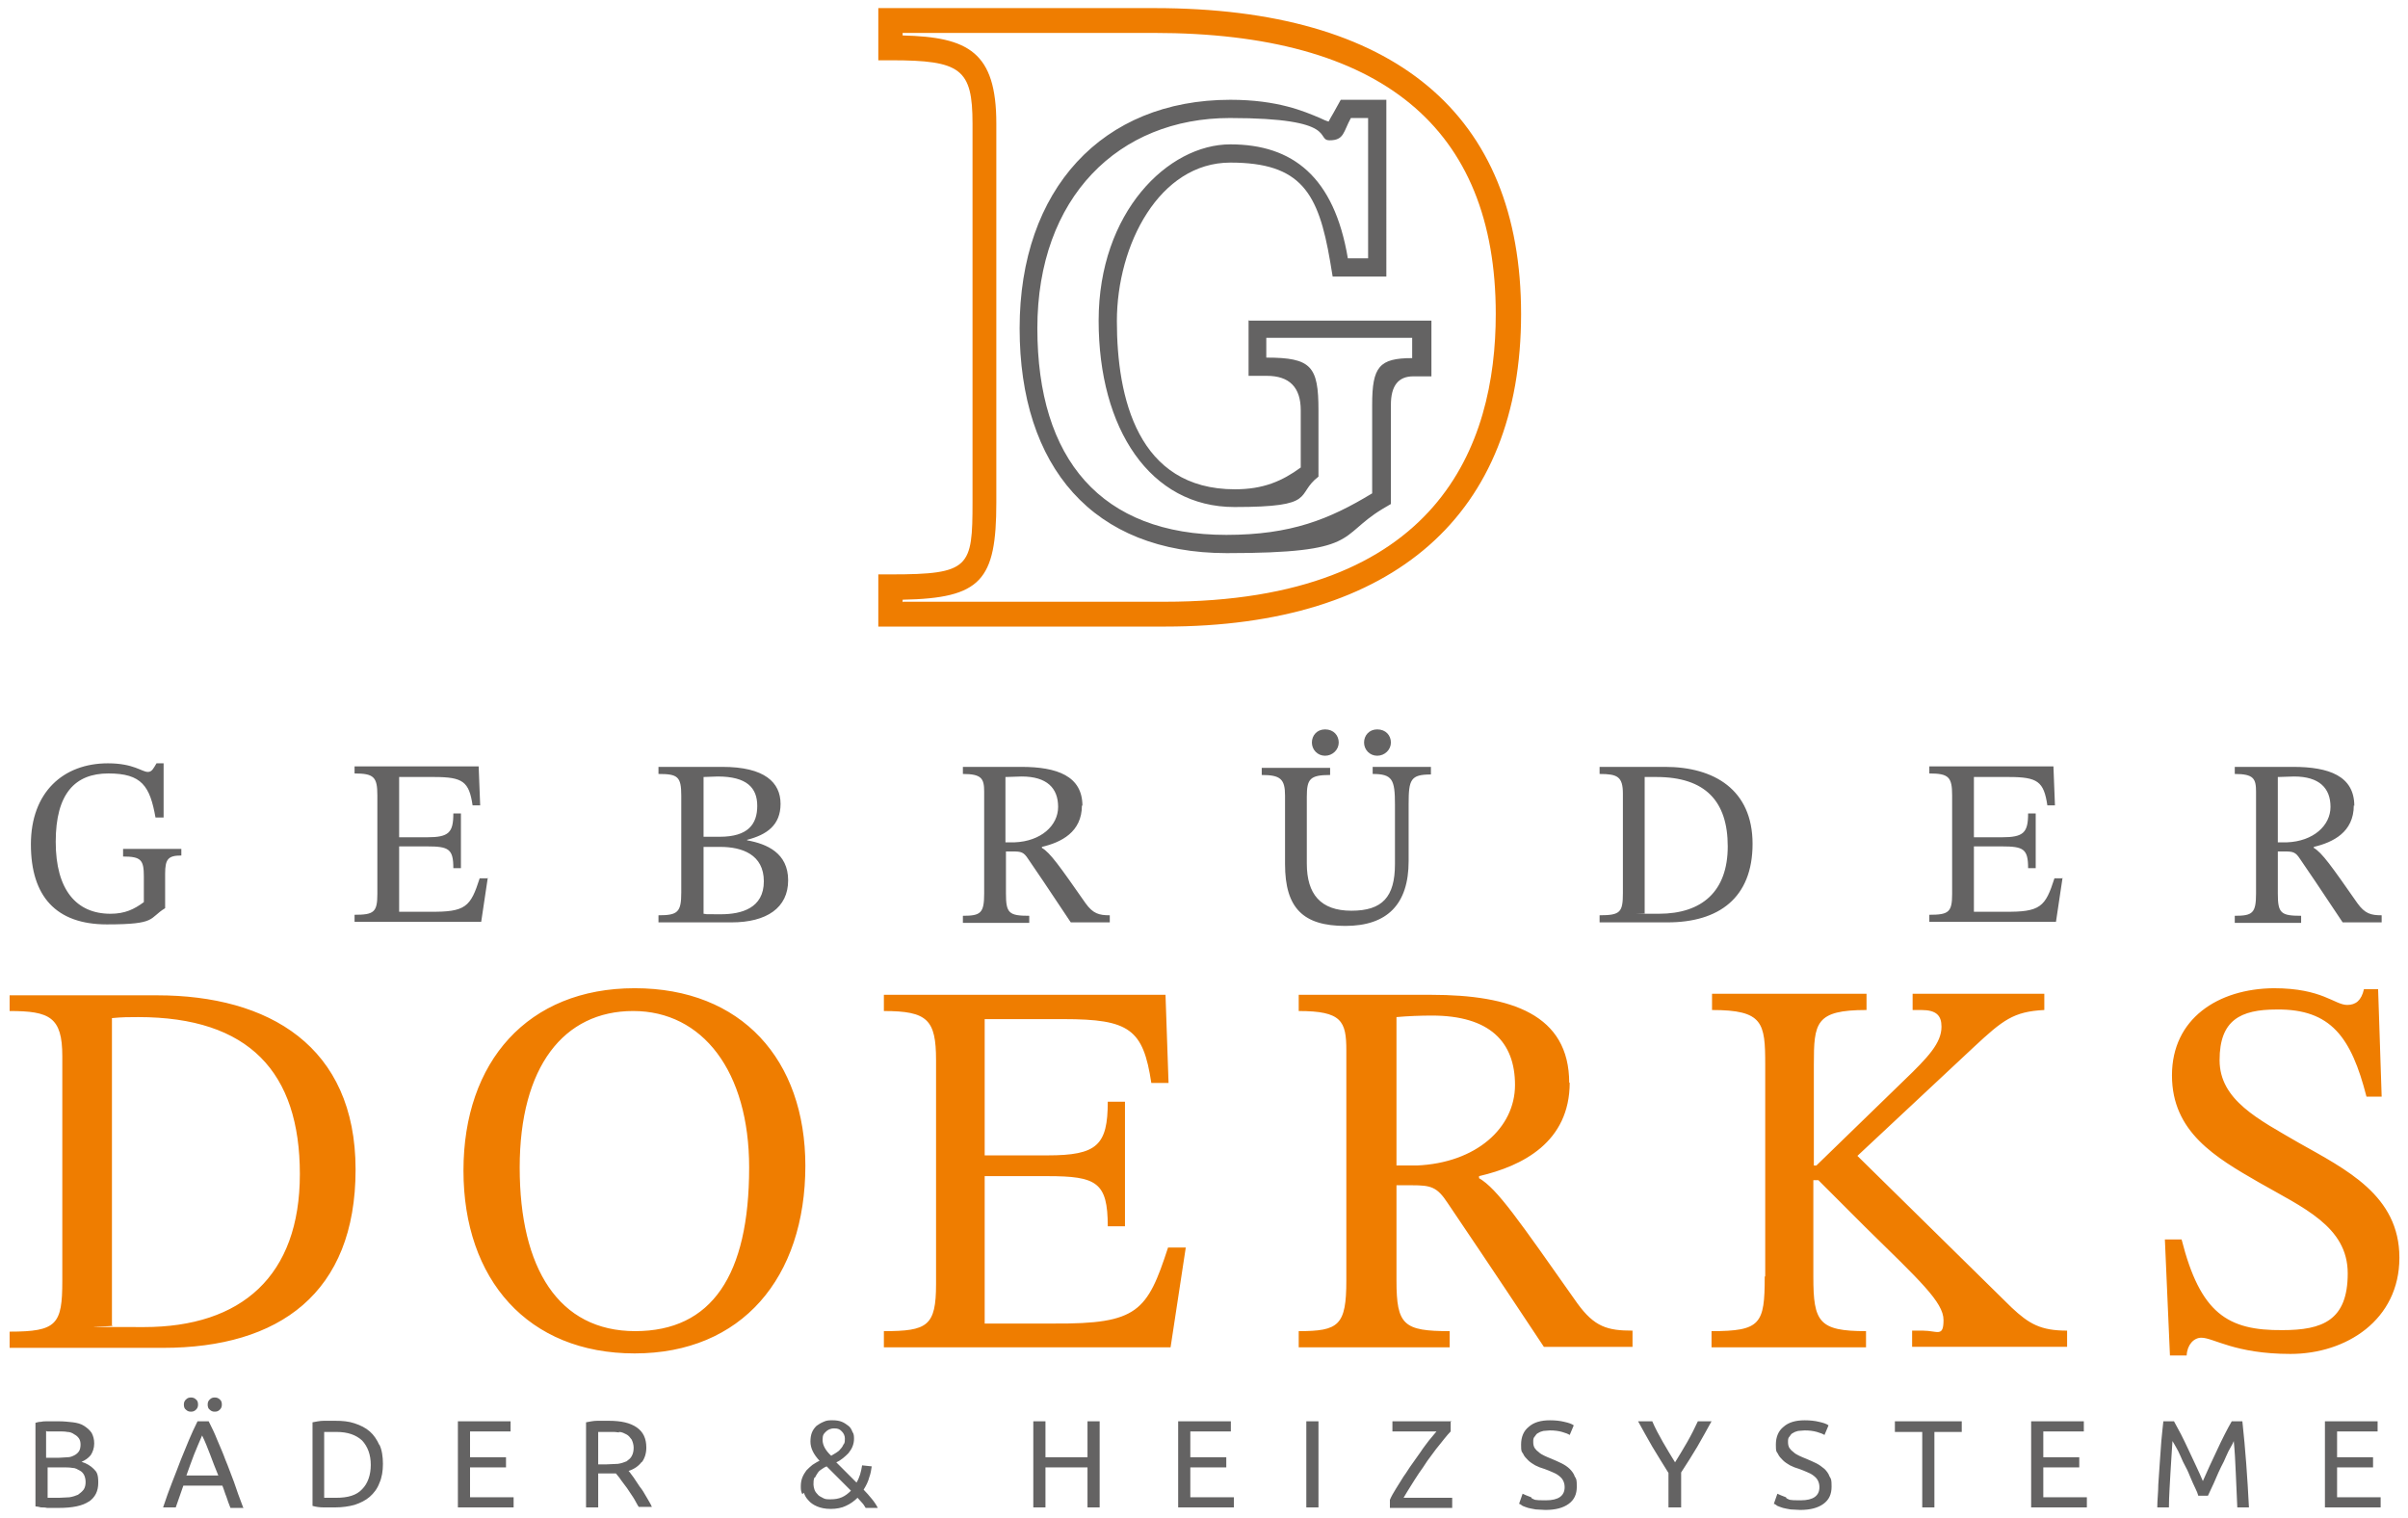 <?xml version="1.0" encoding="UTF-8"?>
<svg xmlns="http://www.w3.org/2000/svg" id="Ebene_1" version="1.1" viewBox="0 0 475.4 299.6">
  <defs>
    <style>
      .st0 {
        fill: #ef7d00;
      }

      .st1 {
        fill: #646363;
      }
    </style>
  </defs>
  <g>
    <path class="st1" d="M17.5,296.5c1.3-.9,1.9-2.1,1.9-3.8s-.3-2.1-.9-2.7c-.6-.6-1.4-1.1-2.4-1.4.7-.3,1.3-.7,1.8-1.3.4-.6.7-1.4.7-2.3s-.2-1.5-.5-2.1c-.4-.6-.9-1-1.5-1.4-.6-.4-1.4-.6-2.2-.7-.9-.1-1.8-.2-2.8-.2s-.7,0-1.1,0c-.4,0-.8,0-1.2,0-.4,0-.8,0-1.2.1-.4,0-.8.1-1.1.2v16.5c.3,0,.7.1,1.1.2.4,0,.8,0,1.2.1.4,0,.8,0,1.2,0,.4,0,.8,0,1.1,0,2.7,0,4.7-.4,6-1.3h0ZM12.4,289.7c.7,0,1.3,0,1.9.1.6,0,1,.3,1.4.5.4.2.7.5.9.9.2.4.3.9.3,1.4s-.1,1.1-.4,1.5c-.3.4-.7.7-1.1,1-.5.2-1,.4-1.7.5-.6,0-1.3.1-2,.1s-.7,0-1,0c-.3,0-.5,0-.7,0-.2,0-.5,0-.6,0v-6h3.1ZM9.3,282.6c.3,0,.6,0,.9,0,.3,0,.8,0,1.4,0s1.2,0,1.7.1c.5,0,1,.2,1.4.5.4.2.7.5.9.8.2.3.3.7.3,1.2s-.1,1-.3,1.3c-.2.3-.5.6-.9.8-.4.2-.8.4-1.4.4-.5,0-1.1.1-1.7.1h-2.5v-5.3h0ZM48,297.6c-.7-1.8-1.3-3.5-1.8-5-.6-1.5-1.1-3-1.7-4.4-.5-1.4-1.1-2.7-1.6-3.9-.5-1.3-1.1-2.5-1.7-3.7h-2.2c-.6,1.2-1.2,2.5-1.7,3.7-.5,1.3-1.1,2.6-1.6,3.9-.5,1.4-1.1,2.8-1.7,4.4-.6,1.5-1.2,3.2-1.8,5h2.5l1.5-4.3h7.7c.3.7.5,1.5.8,2.2.2.7.5,1.4.8,2.2h2.6ZM36.8,291.3c.5-1.4,1-2.8,1.5-4.1.5-1.3,1.1-2.6,1.6-3.8.6,1.2,1.1,2.5,1.6,3.8.5,1.3,1,2.7,1.6,4.1h-6.3ZM38.7,278.3c.3-.3.4-.6.4-1s-.1-.8-.4-1c-.3-.3-.6-.4-1-.4s-.7.1-1,.4c-.3.3-.4.6-.4,1s.1.8.4,1c.3.3.6.4,1,.4s.7-.1,1-.4h0ZM43.4,278.3c.3-.3.4-.6.4-1s-.1-.8-.4-1c-.3-.3-.6-.4-1-.4s-.7.1-1,.4c-.3.3-.4.6-.4,1s.1.8.4,1c.3.3.6.4,1,.4s.7-.1,1-.4h0ZM74.9,285.3c-.5-1.1-1.1-2-1.9-2.7-.8-.7-1.8-1.2-3-1.6-1.2-.4-2.4-.5-3.8-.5s-1.4,0-2.3,0c-.8,0-1.6.2-2.2.3v16.5c.7.2,1.4.3,2.2.3.8,0,1.6,0,2.3,0,1.4,0,2.7-.2,3.8-.5,1.2-.4,2.2-.9,3-1.6.8-.7,1.5-1.6,1.9-2.7.5-1.1.7-2.4.7-3.8s-.2-2.8-.7-3.8h0ZM64.8,295.7c-.4,0-.6,0-.8,0v-13c.1,0,.4,0,.8,0,.4,0,.9,0,1.6,0,2.3,0,3.9.6,5.1,1.7,1.1,1.2,1.7,2.8,1.7,4.8s-.6,3.7-1.7,4.8c-1.1,1.2-2.8,1.7-5.1,1.7s-1.2,0-1.6,0h0ZM101.4,297.6v-2h-8.6v-5.9h7.1v-2h-7.1v-5.1h8v-2h-10.4v17h11ZM126.7,288.7c.6-.8.9-1.8.9-2.9,0-1.8-.6-3.1-1.9-4-1.3-.9-3.1-1.3-5.5-1.3s-1.4,0-2.3,0c-.8,0-1.6.2-2.2.3v16.8h2.4v-6.7h2.8c.2,0,.4,0,.7,0,.3.4.7.8,1,1.3.4.5.8,1.1,1.2,1.6.4.6.8,1.2,1.2,1.8.4.6.7,1.3,1.1,1.9h2.6c-.3-.7-.7-1.3-1.1-2-.4-.7-.8-1.4-1.3-2-.4-.6-.8-1.2-1.2-1.8-.4-.5-.7-1-1-1.3,1.2-.4,2-1,2.6-1.8h0ZM122.2,282.7c.6,0,1.1.3,1.5.5.4.2.7.6,1,1,.2.4.4,1,.4,1.6s-.1,1.2-.4,1.7c-.2.4-.6.7-1,1-.5.2-1,.4-1.7.5-.7,0-1.4.1-2.2.1h-1.7v-6.4c.5,0,1.3,0,2.3,0s1.2,0,1.8.1h0ZM158.7,294.7c.2.6.5,1.1.9,1.5.4.5,1,.9,1.7,1.2.7.3,1.6.5,2.7.5s2.2-.2,3-.6c.9-.4,1.7-1,2.3-1.6.3.3.6.7.9,1,.3.3.5.7.7,1h2.4c-.3-.6-.7-1.2-1.2-1.8-.5-.6-1-1.2-1.6-1.8.5-.8.9-1.6,1.1-2.4.3-.8.4-1.5.5-2.2l-1.9-.2c-.2,1.3-.5,2.4-1.1,3.4l-4-4c.5-.2.9-.5,1.3-.8.4-.3.8-.7,1.1-1,.3-.4.6-.8.8-1.3.2-.5.3-1,.3-1.5s0-1-.3-1.4c-.2-.5-.4-.9-.8-1.2-.4-.3-.8-.6-1.3-.8-.5-.2-1.1-.3-1.8-.3s-1.2,0-1.8.3c-.5.2-1,.5-1.4.8-.4.4-.7.8-.9,1.3-.2.5-.3,1.1-.3,1.8,0,1.3.6,2.5,1.8,3.8-.5.2-.9.5-1.4.8-.4.3-.8.7-1.2,1.1-.3.4-.6.9-.8,1.4-.2.5-.3,1.1-.3,1.7s0,1,.3,1.6h0ZM160.9,291.7c.2-.4.4-.7.6-1,.2-.3.5-.5.8-.7.3-.2.6-.4.9-.5l4.8,4.8c-.5.5-1.1,1-1.8,1.3-.7.3-1.4.4-2.2.4s-1.1,0-1.6-.3c-.4-.2-.8-.4-1-.7-.3-.3-.5-.6-.6-.9-.1-.3-.2-.7-.2-1,0-.5,0-1,.2-1.4h0ZM166.5,285.2c-.1.3-.3.6-.6.9-.2.3-.5.5-.8.7-.3.2-.7.4-1,.6-1.1-1-1.7-2.1-1.7-3.1s.2-1.2.6-1.6c.4-.4.9-.7,1.7-.7s1.1.2,1.5.6c.4.4.6.9.6,1.4s0,.8-.2,1.1h0ZM214.7,287.7h-8.3v-7.1h-2.4v17h2.4v-7.9h8.3v7.9h2.4v-17h-2.4v7.1h0ZM243.6,297.6v-2h-8.6v-5.9h7.1v-2h-7.1v-5.1h8v-2h-10.4v17h11ZM257.9,297.6h2.4v-17h-2.4v17h0ZM286.6,280.6h-11.7v2h8.7c-.4.5-.9,1.1-1.5,1.8-.5.7-1.1,1.4-1.6,2.2-.6.8-1.1,1.6-1.7,2.4-.6.8-1.1,1.7-1.7,2.5-.5.8-1,1.6-1.5,2.4-.5.8-.9,1.5-1.2,2.2v1.6h12.3v-2h-9.6c.4-.7.9-1.5,1.4-2.3.5-.8,1-1.6,1.6-2.5.6-.8,1.1-1.6,1.7-2.5.6-.8,1.2-1.6,1.7-2.3.6-.7,1.1-1.4,1.6-2,.5-.6.9-1.1,1.3-1.5v-1.9h0ZM302.3,295.6c-.8-.3-1.3-.5-1.7-.7l-.7,2c.2,0,.4.2.7.4.3.1.7.3,1.1.4.4.1.9.2,1.5.3.6,0,1.2.1,1.9.1,2,0,3.5-.4,4.6-1.2,1.1-.8,1.6-1.9,1.6-3.4s-.1-1.5-.4-2c-.2-.6-.6-1.1-1-1.5-.4-.4-1-.8-1.6-1.1-.6-.3-1.3-.6-2-.9-.5-.2-1-.4-1.4-.6-.4-.2-.8-.4-1.1-.7-.3-.2-.6-.5-.8-.8-.2-.3-.3-.7-.3-1.2s0-.8.3-1.1c.2-.3.4-.6.7-.7.3-.2.6-.3,1-.4.4,0,.8-.1,1.3-.1.9,0,1.7.1,2.4.3.7.2,1.2.4,1.5.6l.8-1.9c-.4-.3-1-.5-1.9-.7-.8-.2-1.8-.3-2.8-.3-1.8,0-3.2.4-4.2,1.3-1,.8-1.5,2-1.5,3.5s.1,1.3.4,1.8c.2.5.6.9,1,1.3.4.4.9.7,1.4,1,.6.3,1.1.5,1.8.7.5.2,1.1.4,1.5.6.5.2.9.4,1.3.7.4.3.7.6.9,1,.2.4.3.8.3,1.3,0,1.7-1.2,2.6-3.7,2.6s-2.1-.1-2.8-.4h0ZM331.9,297.6v-6.9c1.1-1.7,2.2-3.4,3.2-5.1,1-1.7,1.9-3.4,2.8-5h-2.7c-.6,1.3-1.3,2.7-2.1,4.1-.8,1.4-1.6,2.7-2.4,4-.8-1.3-1.6-2.6-2.4-4-.8-1.4-1.5-2.7-2.1-4.1h-2.8c.9,1.6,1.8,3.3,2.8,5,1,1.7,2.1,3.4,3.2,5.2v6.8h2.4ZM352.6,295.6c-.8-.3-1.3-.5-1.7-.7l-.7,2c.2,0,.4.2.7.4.3.1.7.3,1.1.4.4.1.9.2,1.5.3.6,0,1.2.1,1.9.1,2,0,3.5-.4,4.6-1.2,1.1-.8,1.6-1.9,1.6-3.4s-.1-1.5-.4-2c-.2-.6-.6-1.1-1-1.5-.5-.4-1-.8-1.6-1.1-.6-.3-1.3-.6-2-.9-.5-.2-1-.4-1.4-.6-.4-.2-.8-.4-1.1-.7-.3-.2-.6-.5-.8-.8-.2-.3-.3-.7-.3-1.2s0-.8.3-1.1c.2-.3.4-.6.7-.7.3-.2.6-.3,1-.4.4,0,.8-.1,1.3-.1.9,0,1.7.1,2.4.3.7.2,1.2.4,1.5.6l.8-1.9c-.4-.3-1-.5-1.9-.7-.8-.2-1.8-.3-2.8-.3-1.8,0-3.2.4-4.2,1.3-1,.8-1.5,2-1.5,3.5s.1,1.3.4,1.8c.2.5.6.9,1,1.3.4.4.9.7,1.4,1,.6.3,1.1.5,1.8.7.5.2,1.1.4,1.5.6.5.2.9.4,1.3.7.4.3.7.6.9,1,.2.4.3.8.3,1.3,0,1.7-1.2,2.6-3.7,2.6s-2.1-.1-2.8-.4h0ZM374.1,280.6v2.1h5.4v14.9h2.4v-14.9h5.4v-2.1h-13.1ZM412,297.6v-2h-8.6v-5.9h7.1v-2h-7.1v-5.1h8v-2h-10.4v17h11ZM435.9,295.3c.2-.4.4-.9.7-1.5.3-.6.6-1.3.9-2,.3-.7.6-1.4,1-2.2.4-.7.7-1.4,1-2.1.3-.7.6-1.3.9-1.8.3-.5.5-.9.6-1.2.2,1.9.3,4,.4,6.3.1,2.2.2,4.5.3,6.8h2.3c-.3-5.9-.7-11.5-1.3-17h-2.1c-.4.7-.9,1.6-1.4,2.6-.5,1-1,2-1.5,3.1-.5,1.1-1,2.1-1.5,3.2-.5,1.1-.9,2-1.3,2.9-.4-.9-.8-1.9-1.3-2.9-.5-1.1-1-2.1-1.5-3.2-.5-1.1-1-2.1-1.5-3.1-.5-1-1-1.8-1.4-2.6h-2.1c-.1,1.2-.3,2.5-.4,3.9-.1,1.4-.2,2.8-.3,4.2-.1,1.4-.2,2.9-.3,4.4,0,1.5-.2,3-.2,4.5h2.3c0-2.3.2-4.6.3-6.8.1-2.2.3-4.3.4-6.3.2.3.4.7.7,1.2.3.5.6,1.1.9,1.8.3.7.6,1.4,1,2.1.4.7.7,1.5,1,2.2.3.7.6,1.4.9,2,.3.6.5,1.1.6,1.5h1.9ZM470,297.6v-2h-8.6v-5.9h7.1v-2h-7.1v-5.1h8v-2h-10.4v17h11Z"></path>
    <path class="st0" d="M1.9,196.4v3.2c7.9,0,10.4,1.2,10.4,8.9v44.4c0,8.6-1.1,10-10.4,10v3.2h30.3c22.9,0,38-10.8,38-35.2s-17.2-34.4-39.2-34.4H1.9ZM22.1,201c2-.2,3.5-.2,5.2-.2,21.9,0,31.9,10.9,31.9,31s-11.5,30.2-30.8,30.2-4.1-.1-6.3-.3v-60.7h0ZM159,230.2c0-21-12.6-35.1-33.7-35.1s-33.8,14.5-33.8,36,12.7,36.1,33.8,36.1,33.7-14.9,33.7-37.1h0ZM147.9,230.5c0,21.3-7.4,32.3-22.5,32.3s-22.8-12.4-22.8-32.3,8.7-30.9,22.4-30.9,22.9,11.9,22.9,30.9h0ZM234,246.3h-3.4c-4.1,12.6-6,15.1-22.5,15h-13.7v-29.1h12.4c9.7,0,11.9,1.2,11.9,9.9h3.4v-24.6h-3.4c0,8.6-2.1,10.6-11.9,10.6h-12.4v-26.9h15.6c13,0,15.7,2,17.3,12.6h3.4l-.6-17.4h-55.6v3.2c8.6,0,10.3,1.7,10.3,9.7v44.2c0,8.3-1.7,9.3-10.3,9.3v3.2h56.6l3-19.7h0ZM309.8,213.8c0-13.5-11.4-17.4-27.3-17.4h-26.1v3.2c8.5,0,9.4,2,9.4,7.8v45.4c0,8.9-1.5,10-9.4,10v3.2h29.8v-3.2c-9.1,0-10.5-1.2-10.5-10v-18.8h3c3.8,0,5,.3,7.1,3.5,4.3,6.4,7.4,10.9,19,28.4h17.5v-3.2c-4.9,0-7.5-.7-10.9-5.4-11.7-16.6-15.8-22.6-19.4-24.7v-.4c8.6-2,17.9-6.7,17.9-18.5h0ZM275.7,200.8c2.2-.2,4.7-.3,7-.3,11.4,0,16.4,5.2,16.4,13.7s-7.7,15.4-19.4,15.9h-4v-29.2h0ZM348.4,252.1c0,9.3-.8,10.7-10.5,10.7v3.2h30.5v-3.2c-9.3,0-10.4-1.8-10.4-10.7v-19.1h1l9.3,9.3c10.7,10.5,15.4,14.8,15.4,18.3s-1.2,2.1-4.1,2.1h-2.1v3.2h30.6v-3.2c-5.2,0-7.5-1.3-11-4.6l-30.4-29.9,23-21.5c5.7-5.3,7.8-7,13.9-7.3v-3.2h-26v3.2h1.7c3,0,4,1.1,4,3.3,0,3.2-2.6,6-7.5,10.7l-17.2,16.7h-.5v-19.9c0-8.3.3-10.8,10.4-10.8v-3.2h-30.5v3.2c10.1,0,10.5,2.5,10.5,10.8v41.7h0ZM470.2,216.5l-.7-21.2h-2.8c-.5,2.2-1.6,3.1-3.3,3.1-2.5,0-4.9-3.3-14.5-3.3-11,.1-20.1,6-20.1,17.2s8.6,16.2,17.1,21.1c8.7,5,17.6,8.7,17.6,18s-5,11.2-12.9,11.2c-10.8.1-16.2-3.3-19.9-17.9h-3.3l1,22.9h3.3c.1-2.1,1.4-3.5,2.9-3.5,2.4,0,6.6,3.2,17.6,3.2s21.5-6.7,21.5-19-10.5-17.4-19.9-22.7c-7.9-4.6-15.6-8.4-15.6-16.3s4.1-10,11.3-10c10.7-.1,14.7,5.5,17.7,17.2h3.2Z"></path>
    <path class="st1" d="M35.8,167.6h-11.5v1.5c3.6,0,4.1.7,4.1,4v5c-1.9,1.4-3.7,2.3-6.6,2.3-6.7,0-10.8-4.7-10.8-14.2s3.8-13.5,10.4-13.5,8.2,2.5,9.3,8.7h1.6v-10.7h-1.4c-.6,1-.9,1.7-1.7,1.7-1.2,0-2.8-1.7-7.9-1.7-8.8,0-15.2,5.7-15.2,16s5,15.8,15,15.8,8.2-1.2,11.5-3.2v-6.8c0-2.9.6-3.6,3.2-3.6v-1.5h0ZM96.2,173.4h-1.5c-1.8,5.6-2.7,6.7-9.9,6.6h-6v-12.9h5.5c4.3,0,5.2.5,5.2,4.3h1.5v-10.8h-1.5c0,3.8-.9,4.7-5.2,4.7h-5.5v-11.9h6.9c5.7,0,6.9.9,7.6,5.6h1.5l-.3-7.7h-24.5v1.4c3.8,0,4.5.7,4.5,4.3v19.5c0,3.6-.7,4.1-4.5,4.1v1.4h25l1.3-8.7h0ZM147.5,165.8c3.9-1,6.6-2.9,6.6-7.1s-3.1-7.3-11.5-7.3h-12.6v1.4c3.8,0,4.5.5,4.5,4.3v19.1c0,3.9-.7,4.5-4.5,4.5v1.4h14.4c7,0,11.2-2.9,11.2-8.3s-4.2-7.2-8.1-7.9v-.2h0ZM138.9,167.2h3.3c4.3,0,8.6,1.5,8.6,6.8s-4.4,6.5-8.5,6.5-2.2,0-3.4-.1v-13.1h0ZM138.9,165.2v-11.8c.9,0,1.9-.1,2.8-.1,5.7,0,7.8,2.2,7.8,5.8s-1.8,6.1-7.4,6.1h-3.2ZM213.7,159.1c0-5.9-5-7.7-12.1-7.7h-11.5v1.4c3.7,0,4.2.9,4.2,3.5v20.1c0,3.9-.7,4.4-4.2,4.4v1.4h13.1v-1.4c-4,0-4.6-.5-4.6-4.4v-8.3h1.3c1.7,0,2.2.1,3.1,1.5,1.9,2.8,3.3,4.8,8.4,12.5h7.7v-1.4c-2.1,0-3.3-.3-4.8-2.4-5.1-7.3-7-10-8.6-10.9v-.2c3.8-.9,7.9-2.9,7.9-8.2h0ZM198.6,153.4c1,0,2.1-.1,3.1-.1,5,0,7.2,2.3,7.2,6s-3.4,6.8-8.6,7h-1.8v-12.9h0ZM282.5,151.4h-11.5v1.4c3.9,0,4.4,1.1,4.4,6v11.8c0,6.5-2.5,9.2-8.6,9.2s-8.8-3.3-8.8-9.3v-13.2c0-3.5.6-4.3,4.6-4.3v-1.4h-13.5v1.4c3.7,0,4.6.8,4.6,4.1v13.5c0,8.7,3.6,12.2,11.9,12.2s12.5-4.3,12.5-12.8v-11.3c0-4.8.4-5.8,4.4-5.8v-1.4h0ZM261.6,144c-1.6,0-2.6,1.2-2.6,2.6s1.1,2.6,2.6,2.6,2.7-1.2,2.7-2.6-1-2.6-2.7-2.6h0ZM271.9,144c-1.6,0-2.6,1.2-2.6,2.6s1.1,2.6,2.6,2.6,2.7-1.2,2.7-2.6-1-2.6-2.7-2.6h0ZM315.8,151.4v1.4c3.5,0,4.6.5,4.6,3.9v19.6c0,3.8-.5,4.4-4.6,4.4v1.4h13.4c10.1,0,16.8-4.8,16.8-15.5s-7.6-15.2-17.3-15.2h-12.9ZM324.7,153.4c.9,0,1.5,0,2.3,0,9.7,0,14.1,4.8,14.1,13.7s-5.1,13.3-13.6,13.3-1.8,0-2.8-.1v-26.8h0ZM407.1,173.4h-1.5c-1.8,5.6-2.7,6.7-9.9,6.6h-6v-12.9h5.5c4.3,0,5.2.5,5.2,4.3h1.5v-10.8h-1.5c0,3.8-.9,4.7-5.2,4.7h-5.5v-11.9h6.9c5.7,0,6.9.9,7.6,5.6h1.5l-.3-7.7h-24.5v1.4c3.8,0,4.5.7,4.5,4.3v19.5c0,3.6-.7,4.1-4.5,4.1v1.4h25l1.3-8.7h0ZM464.8,159.1c0-5.9-5-7.7-12.1-7.7h-11.5v1.4c3.7,0,4.2.9,4.2,3.5v20.1c0,3.9-.7,4.4-4.2,4.4v1.4h13.1v-1.4c-4,0-4.6-.5-4.6-4.4v-8.3h1.3c1.7,0,2.2.1,3.1,1.5,1.9,2.8,3.3,4.8,8.4,12.5h7.7v-1.4c-2.1,0-3.3-.3-4.8-2.4-5.1-7.3-7-10-8.6-10.9v-.2c3.8-.9,7.9-2.9,7.9-8.2h0ZM449.8,153.4c1,0,2.1-.1,3.1-.1,5,0,7.2,2.3,7.2,6s-3.4,6.8-8.6,7h-1.8v-12.9h0Z"></path>
    <path class="st0" d="M229.9,123.7h-56.5v-10.3h2.5c15.6,0,16.1-1.4,16.1-14.3V24.4c0-10.8-2.3-12.5-16.1-12.5h-2.5V1.6h54.5c47.4,0,72.4,20.9,72.4,60.4s-25,61.7-70.3,61.7ZM178.3,118.8h51.6c54.1,0,65.4-30.9,65.4-56.8,0-36.9-22.7-55.5-67.5-55.5h-49.6v.5c13,.3,18.5,3.3,18.5,17.4v74.8c0,15.4-3,18.9-18.5,19.2v.5Z"></path>
  </g>
  <path class="st1" d="M246.5,63.2v11h3.6q6.7,0,6.7,6.8v11.3c-3.7,2.7-7.4,4.3-13,4.3-19.2,0-23.3-18.1-23.3-33.2s8.4-31.3,22.4-31.3,17.4,6,19.7,19.5l.5,3h10.6V19.7h-9l-1.5,2.7c-.3.5-.7,1.2-.9,1.6-.4-.1-1.1-.4-1.7-.7-3.1-1.3-8.3-3.6-17.7-3.6-25.3,0-41.6,17.7-41.6,45.1s14.5,44.4,40.9,44.4,21.8-3.3,30.7-8.7l1.7-1v-19.6q0-5.6,4.4-5.6h3.6v-11h-36ZM278.8,70.7c-6.5,0-7.9,1.7-7.9,9.2v17.5c-8.4,5.1-16,8.2-28.8,8.2-24.7,0-37.3-14.9-37.3-40.8s16.1-41.5,38-41.5,16.8,4.4,19.7,4.4,2.7-1.7,4.2-4.4h3.4v27.7h-4c-2.7-16.1-10.9-22.5-23.2-22.5s-26,13.4-26,34.8,10.2,36.8,26.8,36.8,11.9-2.4,16.6-6v-13.1c0-8.7-1.4-10.4-10.3-10.4v-3.9h28.8v3.9Z"></path>
</svg>

